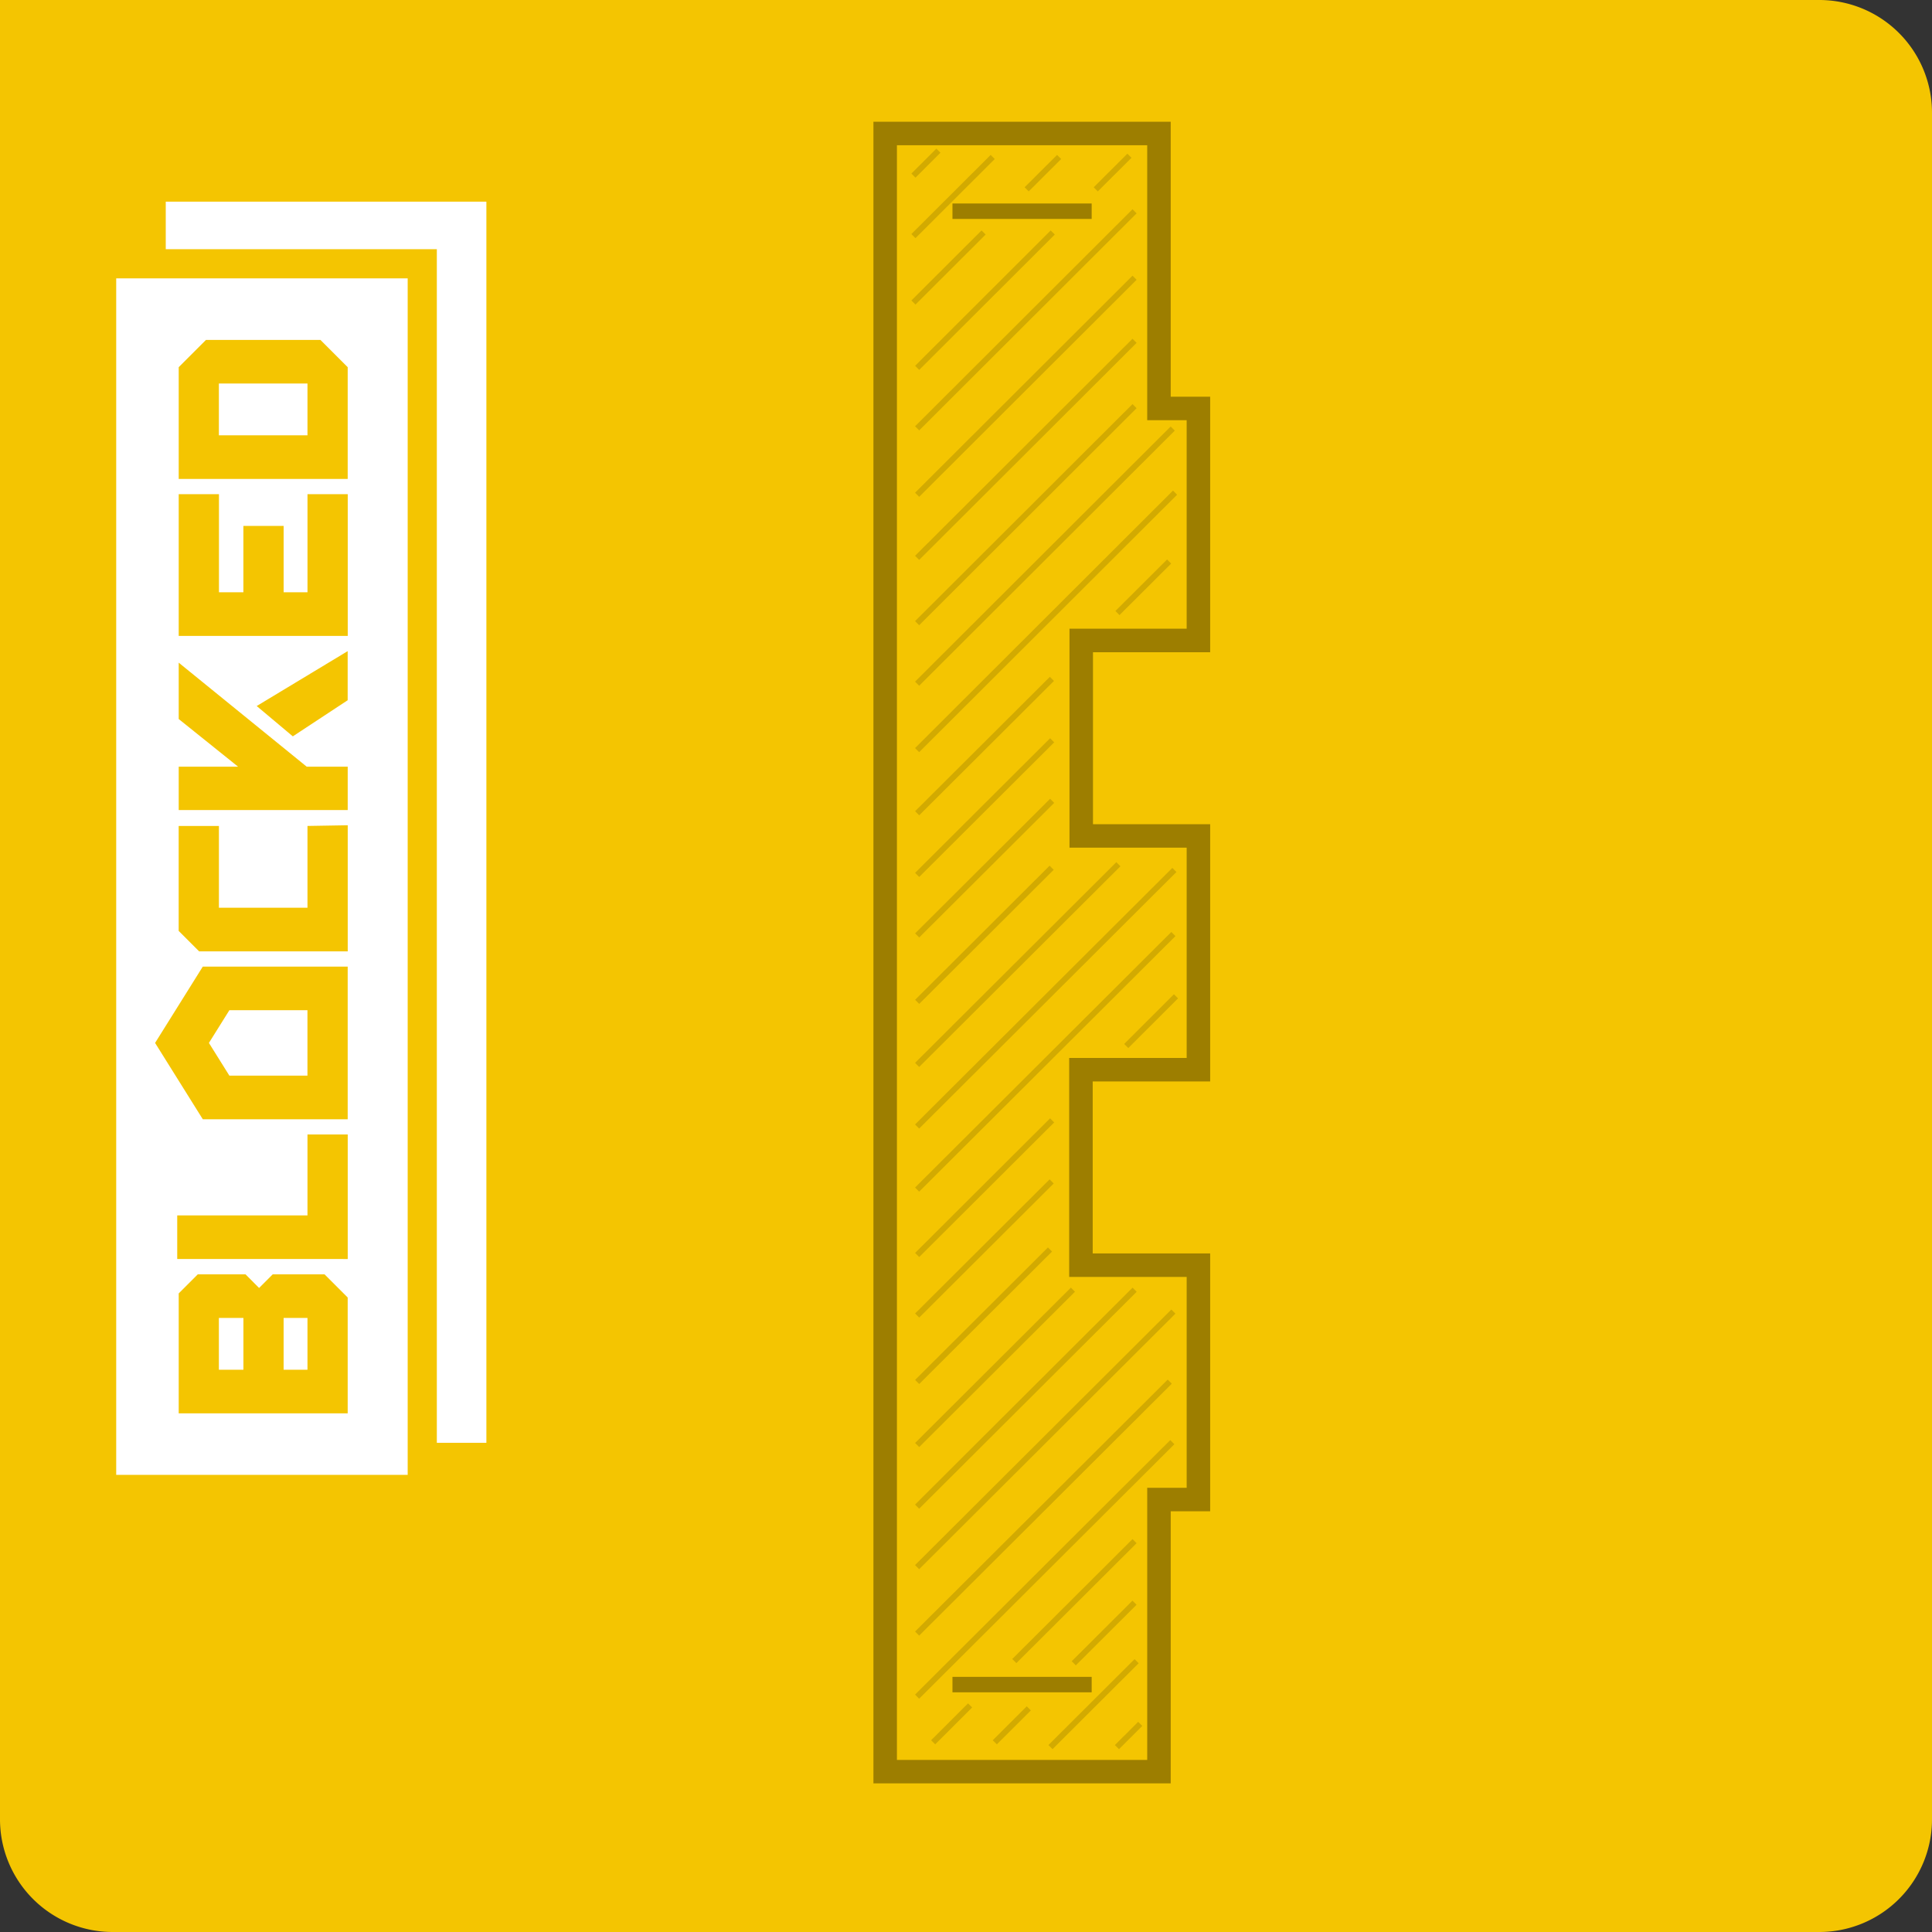 <svg xmlns="http://www.w3.org/2000/svg" width="240" height="240" viewBox="0 0 240 240">
  <rect x="0" y="0" width="240" height="240" fill="#333333" stroke="none"/>
  <g id="Group_9802" data-name="Group 9802" transform="translate(-194 -365)">
    <path id="Rectangle_27787" data-name="Rectangle 27787" d="M0,0H226a14,14,0,0,1,14,14V226a14,14,0,0,1-14,14H14A14,14,0,0,1,0,226V0A0,0,0,0,1,0,0Z" transform="translate(194 365)" fill="#f4c501"/>
    <g id="Group_9706" data-name="Group 9706" transform="translate(208.435 548.213) rotate(-90)">
      <path id="Path_15753" data-name="Path 15753" d="M148.274,0V33.674H0v6.155H154.179V0Z" transform="translate(3.983 6.156)" fill="#fff"/>
      <rect id="Rectangle_6761" data-name="Rectangle 6761" width="6.435" height="11.006" transform="translate(129.137 12.755)" fill="#fff"/>
      <path id="Path_15754" data-name="Path 15754" d="M0,2.54v9.7H8.128V2.54L4.064,0Z" transform="translate(49.593 11.518)" fill="#fff"/>
      <rect id="Rectangle_6762" data-name="Rectangle 6762" width="6.435" height="3.048" transform="translate(13.059 12.755)" fill="#fff"/>
      <rect id="Rectangle_6763" data-name="Rectangle 6763" width="6.435" height="2.963" transform="translate(13.059 20.798)" fill="#fff"/>
      <path id="Path_15755" data-name="Path 15755" d="M91.74,21.94l3.768-4.486,6.818,11.3h-6.1ZM93.893,7.765h7l-12.919,15.9v5.094H82.589V7.765h5.383v7.377Zm-86.252,16v-16h14.9l2.37,2.371v5.925L23.218,17.75l1.694,1.694v6.433l-2.879,2.879H7.641Zm57.392,0V10.3l2.54-2.54H80.611v5H70.451V23.761h10.16l.085,5H65.033Zm39.187,0v-16h17.605v5H109.638V15.8h8.246v5h-8.246v2.963h12.187v5H104.22Zm19.5,0v-16H137.6l3.387,3.387V25.37L137.6,28.757H123.718Zm-96.906,0V7.58h5.418V23.761h10.05v5H26.813Zm17.362,0v-12.5h0v-.508L53.657,4.83l9.482,5.927v18H44.174ZM0,36.209H148.636V0H0Z" fill="#fff"/>
    </g>
    <g id="Group_10059" data-name="Group 10059" transform="translate(303 380.622)">
      <path id="Path_20605" data-name="Path 20605" d="M1.919,1.919H34.011V36.076h4.9v26.9H24.356v26.2H38.912V116.3H24.319v26.2H38.912V169.7h-4.9v33.8H1.919ZM0,0V205.413H35.931v-33.8h4.9v-31.03H26.239V118.222H40.831V87.263H26.275V64.9H40.831V34.156h-4.9V0Z" fill="#9d7e00" stroke="#9d7e00" stroke-width="1"/>
      <rect id="Rectangle_27851" data-name="Rectangle 27851" width="17.294" height="1.919" transform="translate(9.318 192.684)" fill="#9d7e00"/>
      <rect id="Rectangle_27852" data-name="Rectangle 27852" width="17.294" height="1.919" transform="translate(9.318 9.656)" fill="#9d7e00"/>
      <g id="Group_10060" data-name="Group 10060" opacity="0.39">
        <rect id="Rectangle_27853" data-name="Rectangle 27853" width="38.163" height="0.72" transform="translate(4.674 53.421) rotate(-44.947)" fill="#9d7e00"/>
        <rect id="Rectangle_27854" data-name="Rectangle 27854" width="38.164" height="0.72" transform="translate(4.674 45.584) rotate(-44.947)" fill="#9d7e00"/>
        <rect id="Rectangle_27855" data-name="Rectangle 27855" width="38.163" height="0.72" transform="translate(4.674 37.333) rotate(-44.947)" fill="#9d7e00"/>
        <rect id="Rectangle_27856" data-name="Rectangle 27856" width="23.795" height="0.72" transform="translate(4.679 29.817) rotate(-44.947)" fill="#9d7e00"/>
        <rect id="Rectangle_27857" data-name="Rectangle 27857" width="12.317" height="0.72" transform="translate(4.214 21.705) rotate(-44.947)" fill="#9d7e00"/>
        <rect id="Rectangle_27858" data-name="Rectangle 27858" width="13.916" height="0.72" transform="translate(4.214 13.454) rotate(-44.947)" fill="#9d7e00"/>
        <rect id="Rectangle_27859" data-name="Rectangle 27859" width="4.382" height="0.72" transform="translate(4.217 5.937) rotate(-44.947)" fill="#9d7e00"/>
        <rect id="Rectangle_27860" data-name="Rectangle 27860" width="23.642" height="0.72" transform="matrix(0.708, -0.706, 0.706, 0.708, 4.679, 85.149)" fill="#9d7e00"/>
        <rect id="Rectangle_27861" data-name="Rectangle 27861" width="9.065" height="0.72" transform="matrix(0.708, -0.706, 0.706, 0.708, 29.559, 60.279)" fill="#9d7e00"/>
        <rect id="Rectangle_27862" data-name="Rectangle 27862" width="45.272" height="0.72" transform="translate(4.672 77.306) rotate(-44.947)" fill="#9d7e00"/>
        <rect id="Rectangle_27863" data-name="Rectangle 27863" width="44.864" height="0.72" transform="translate(4.672 69.055) rotate(-44.947)" fill="#9d7e00"/>
        <rect id="Rectangle_27864" data-name="Rectangle 27864" width="38.163" height="0.72" transform="translate(4.674 61.536) rotate(-44.947)" fill="#9d7e00"/>
        <rect id="Rectangle_27865" data-name="Rectangle 27865" width="35.313" height="0.72" transform="matrix(0.708, -0.706, 0.706, 0.708, 4.675, 116.409)" fill="#9d7e00"/>
        <rect id="Rectangle_27866" data-name="Rectangle 27866" width="23.597" height="0.72" transform="matrix(0.708, -0.706, 0.706, 0.708, 4.679, 108.577)" fill="#9d7e00"/>
        <rect id="Rectangle_27867" data-name="Rectangle 27867" width="23.684" height="0.72" transform="matrix(0.708, -0.706, 0.706, 0.708, 4.679, 100.327)" fill="#9d7e00"/>
        <rect id="Rectangle_27868" data-name="Rectangle 27868" width="23.684" height="0.72" transform="matrix(0.708, -0.706, 0.706, 0.708, 4.679, 92.806)" fill="#9d7e00"/>
        <rect id="Rectangle_27869" data-name="Rectangle 27869" width="44.966" height="0.72" transform="matrix(0.708, -0.706, 0.706, 0.708, 4.672, 131.899)" fill="#9d7e00"/>
        <rect id="Rectangle_27870" data-name="Rectangle 27870" width="45.142" height="0.72" transform="matrix(0.708, -0.706, 0.706, 0.708, 4.672, 124.063)" fill="#9d7e00"/>
        <rect id="Rectangle_27871" data-name="Rectangle 27871" width="27.336" height="0.72" transform="matrix(0.708, -0.706, 0.706, 0.708, 4.678, 163.628)" fill="#9d7e00"/>
        <rect id="Rectangle_27872" data-name="Rectangle 27872" width="23.305" height="0.72" transform="matrix(0.708, -0.706, 0.706, 0.708, 4.679, 155.793)" fill="#9d7e00"/>
        <rect id="Rectangle_27873" data-name="Rectangle 27873" width="23.597" height="0.72" transform="matrix(0.708, -0.706, 0.706, 0.708, 4.679, 147.543)" fill="#9d7e00"/>
        <rect id="Rectangle_27874" data-name="Rectangle 27874" width="23.684" height="0.72" transform="matrix(0.708, -0.706, 0.706, 0.708, 4.679, 140.021)" fill="#9d7e00"/>
        <rect id="Rectangle_27875" data-name="Rectangle 27875" width="44.781" height="0.72" transform="matrix(0.708, -0.706, 0.706, 0.708, 4.672, 194.888)" fill="#9d7e00"/>
        <rect id="Rectangle_27876" data-name="Rectangle 27876" width="44.329" height="0.72" transform="matrix(0.708, -0.706, 0.706, 0.708, 4.672, 187.052)" fill="#9d7e00"/>
        <rect id="Rectangle_27877" data-name="Rectangle 27877" width="44.965" height="0.72" transform="matrix(0.708, -0.706, 0.706, 0.708, 4.672, 178.8)" fill="#9d7e00"/>
        <rect id="Rectangle_27878" data-name="Rectangle 27878" width="38.163" height="0.72" transform="matrix(0.708, -0.706, 0.706, 0.708, 4.674, 171.281)" fill="#9d7e00"/>
        <rect id="Rectangle_27879" data-name="Rectangle 27879" width="6.483" height="0.72" transform="translate(6.666 200.557) rotate(-44.946)" fill="#9d7e00"/>
        <rect id="Rectangle_27880" data-name="Rectangle 27880" width="21.098" height="0.72" transform="matrix(0.708, -0.706, 0.706, 0.708, 16.747, 190.466)" fill="#9d7e00"/>
        <rect id="Rectangle_27881" data-name="Rectangle 27881" width="4.089" height="0.72" transform="matrix(0.708, -0.706, 0.706, 0.708, 29.495, 201.157)" fill="#9d7e00"/>
        <rect id="Rectangle_27882" data-name="Rectangle 27882" width="15.112" height="0.72" transform="matrix(0.708, -0.706, 0.706, 0.708, 21.241, 201.153)" fill="#9d7e00"/>
        <rect id="Rectangle_27883" data-name="Rectangle 27883" width="5.967" height="0.72" transform="matrix(0.708, -0.706, 0.706, 0.708, 14.322, 200.557)" fill="#9d7e00"/>
        <rect id="Rectangle_27884" data-name="Rectangle 27884" width="10.659" height="0.72" transform="matrix(0.708, -0.706, 0.706, 0.708, 24.132, 190.744)" fill="#9d7e00"/>
        <rect id="Rectangle_27885" data-name="Rectangle 27885" width="8.732" height="0.72" transform="translate(30.651 114.059) rotate(-44.946)" fill="#9d7e00"/>
        <rect id="Rectangle_27886" data-name="Rectangle 27886" width="5.694" height="0.72" transform="matrix(0.708, -0.706, 0.706, 0.708, 18.281, 7.643)" fill="#9d7e00"/>
        <rect id="Rectangle_27887" data-name="Rectangle 27887" width="5.91" height="0.72" transform="matrix(0.708, -0.706, 0.706, 0.708, 26.865, 7.643)" fill="#9d7e00"/>
      </g>
    </g>
  </g>
</svg>
